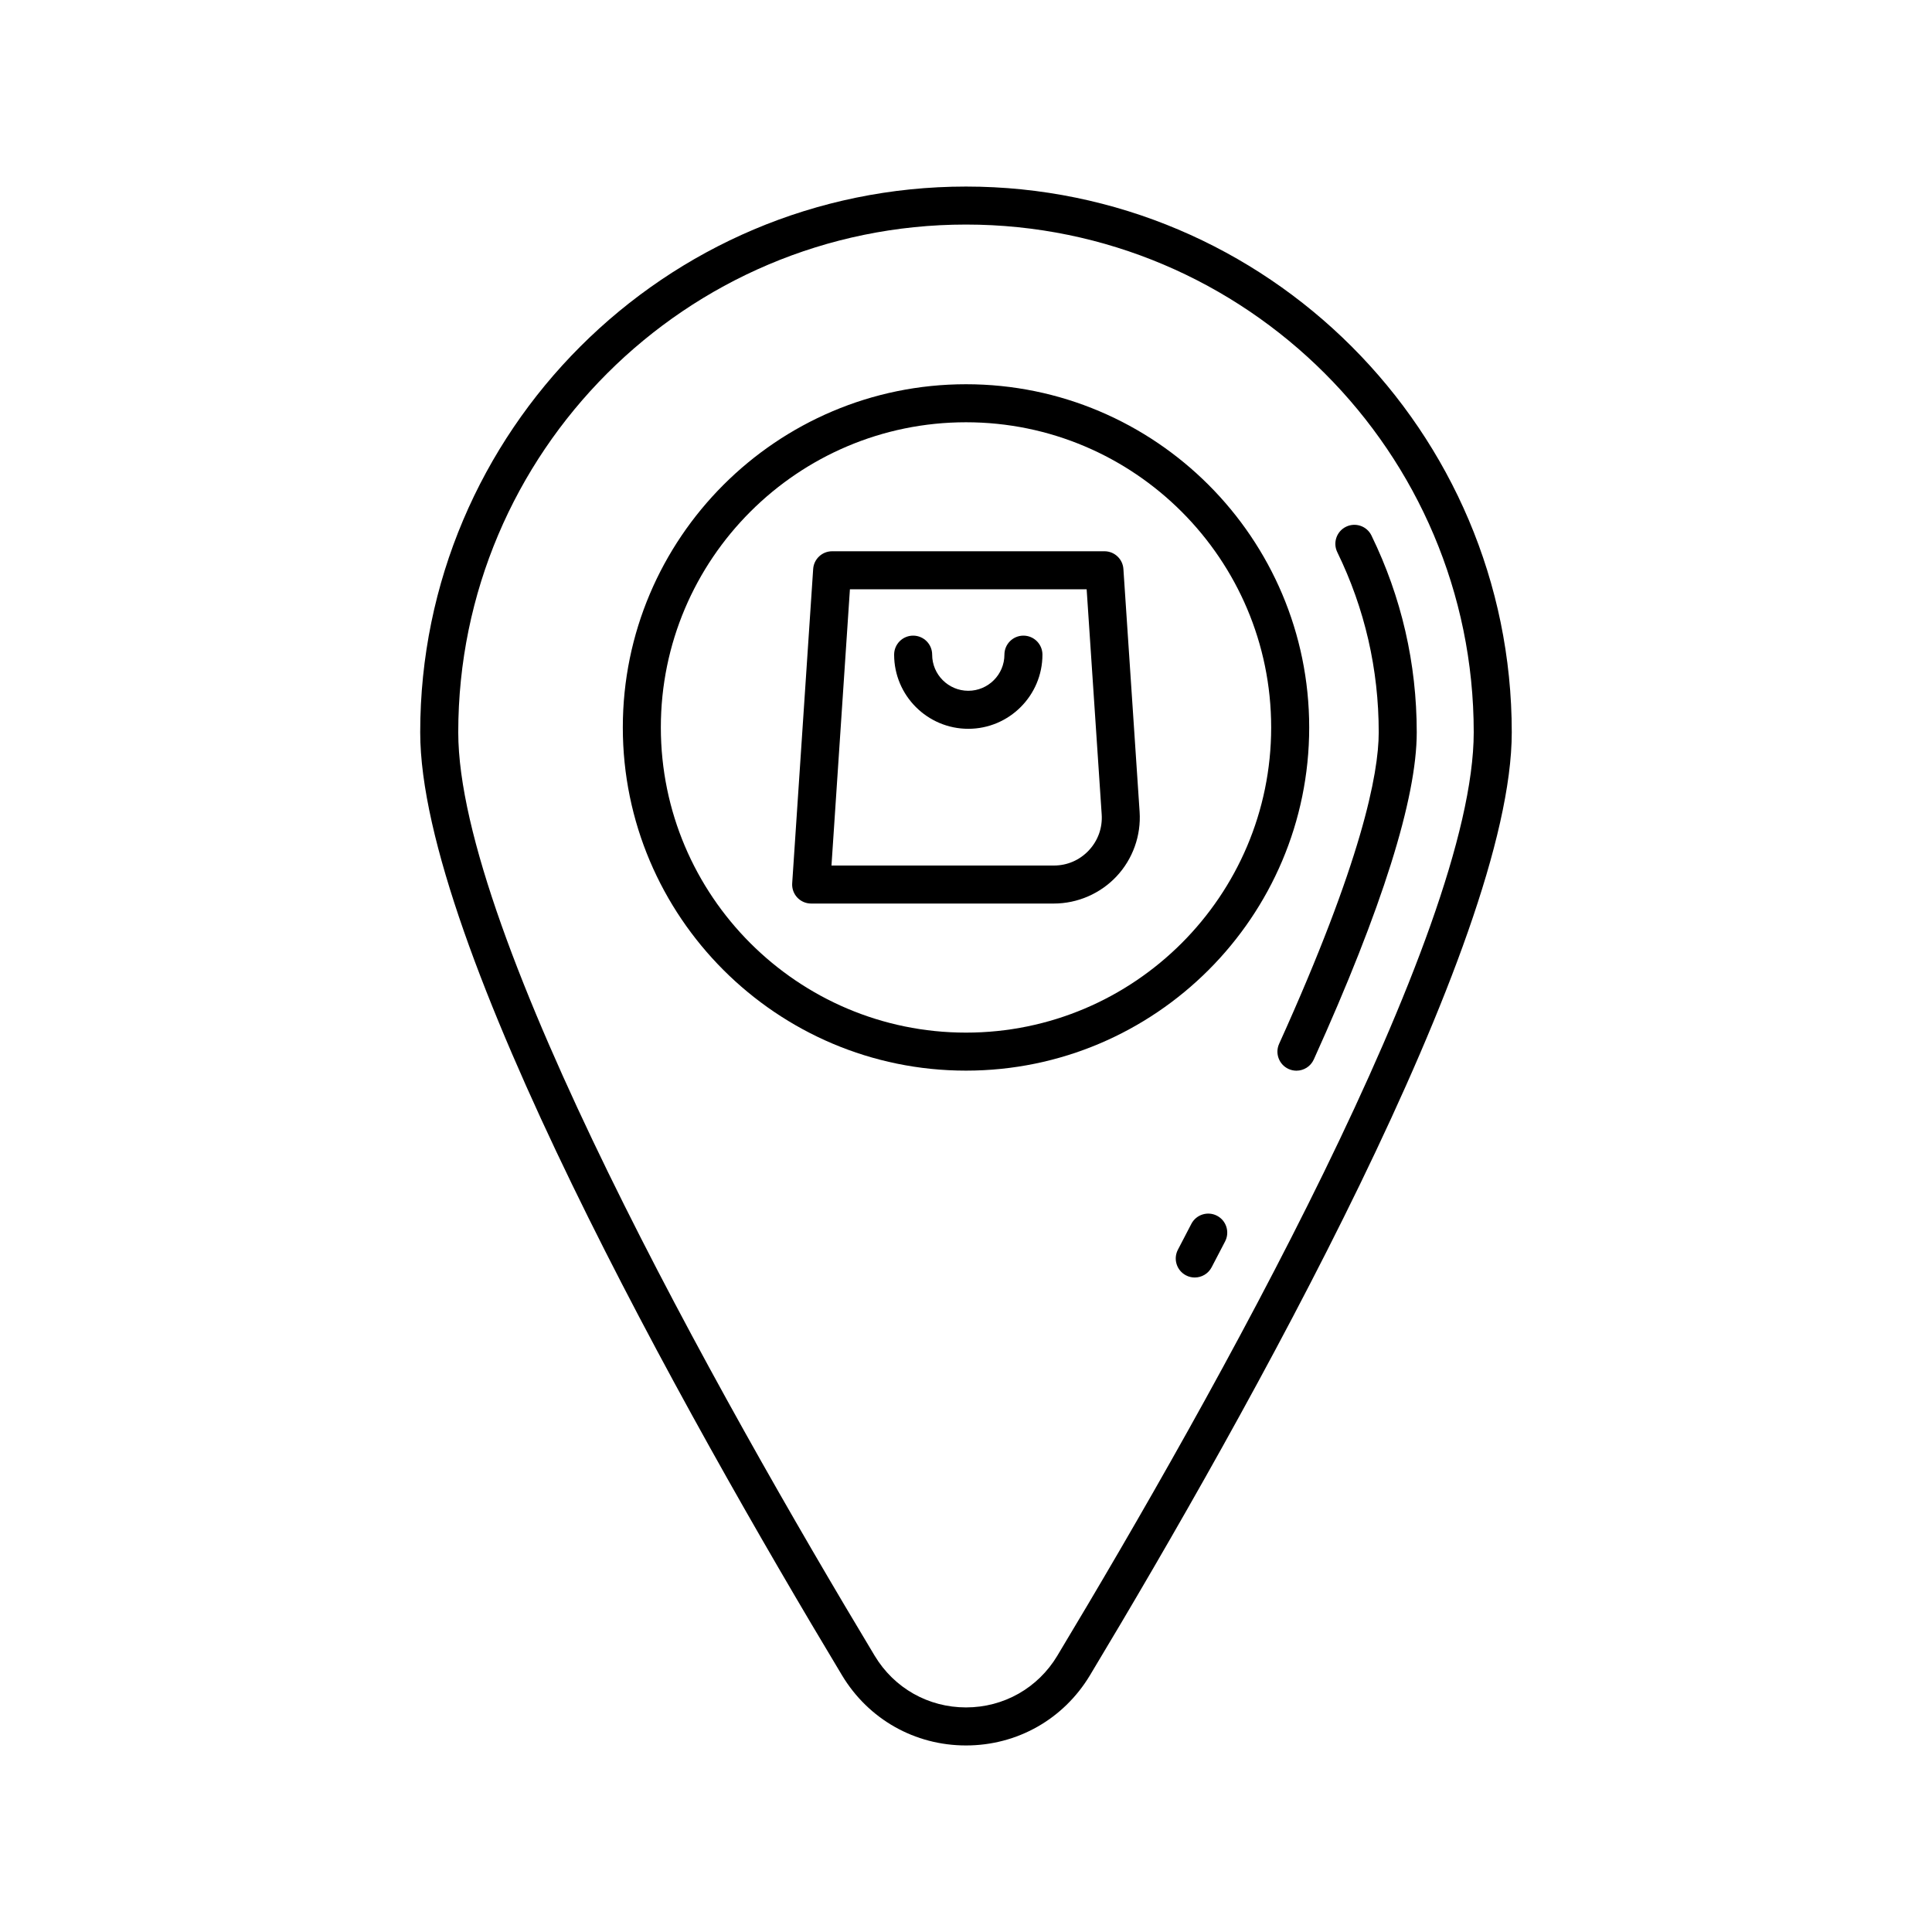 <?xml version="1.0" encoding="UTF-8"?>
<!-- Uploaded to: SVG Repo, www.svgrepo.com, Generator: SVG Repo Mixer Tools -->
<svg fill="#000000" width="800px" height="800px" version="1.1" viewBox="144 144 512 512" xmlns="http://www.w3.org/2000/svg">
 <g>
  <path d="m436.69 290.09h-72.164c-2.652 0-4.852 2.055-5.027 4.703l-5.559 83.285c-0.094 1.391 0.395 2.762 1.344 3.777 0.953 1.02 2.285 1.594 3.68 1.594h64.312c6.281 0 12.344-2.633 16.637-7.219 4.293-4.586 6.516-10.812 6.098-17.082l-4.297-64.359c-0.172-2.641-2.371-4.699-5.023-4.699zm-4.129 79.262c-2.43 2.594-5.723 4.023-9.277 4.023l-58.934 0.004 4.887-73.211h62.738l3.984 59.656c0.238 3.547-0.973 6.93-3.398 9.527z"/>
  <path d="m415.22 312.45c-2.781 0-5.039 2.254-5.039 5.039 0 5.277-4.297 9.574-9.574 9.574s-9.574-4.297-9.574-9.574c0-2.785-2.254-5.039-5.039-5.039-2.781 0-5.039 2.254-5.039 5.039 0 10.832 8.812 19.652 19.652 19.652 10.836 0 19.652-8.816 19.652-19.652 0-2.785-2.258-5.039-5.039-5.039z"/>
  <path d="m400 193.44c-79.754 0-144.64 64.879-144.64 144.63 0 55.711 70.039 180.48 111.79 249.91 7 11.637 19.277 18.582 32.848 18.582 13.566 0 25.844-6.945 32.844-18.582 41.75-69.422 111.79-194.2 111.79-249.91 0-79.754-64.883-144.63-144.63-144.63zm24.207 389.34c-5.16 8.582-14.207 13.703-24.207 13.703s-19.047-5.121-24.207-13.703c-41.211-68.52-110.35-191.43-110.35-244.71-0.004-74.195 60.355-134.56 134.55-134.56 74.195 0 134.56 60.363 134.56 134.56-0.004 53.277-69.137 176.19-110.35 244.71z"/>
  <path d="m507.45 285.91c-1.219-2.504-4.234-3.531-6.734-2.32-2.5 1.219-3.543 4.234-2.32 6.742 7.285 14.945 10.98 31.012 10.98 47.738 0 11.055-4.578 34.348-26.395 82.555-1.145 2.535-0.023 5.519 2.516 6.668 0.676 0.305 1.379 0.449 2.074 0.449 1.918 0 3.75-1.102 4.594-2.961 18.109-40.016 27.289-69.184 27.289-86.707-0.008-18.281-4.043-35.824-12.004-52.164z"/>
  <path d="m466.51 466.18c-2.469-1.277-5.512-0.309-6.789 2.156l-3.559 6.84c-1.293 2.465-0.34 5.512 2.125 6.801 0.746 0.395 1.543 0.574 2.332 0.574 1.816 0 3.57-0.984 4.469-2.699l3.586-6.879c1.273-2.481 0.309-5.519-2.164-6.793z"/>
  <path d="m490.95 336.78c0-50.148-40.801-90.953-90.949-90.953s-90.949 40.801-90.949 90.953c0 50.148 40.797 90.949 90.949 90.949 50.148 0 90.949-40.801 90.949-90.949zm-90.949 80.875c-44.594 0-80.871-36.281-80.871-80.875-0.004-44.598 36.277-80.875 80.871-80.875s80.871 36.281 80.871 80.875-36.281 80.875-80.871 80.875z"/>
 </g>
</svg>